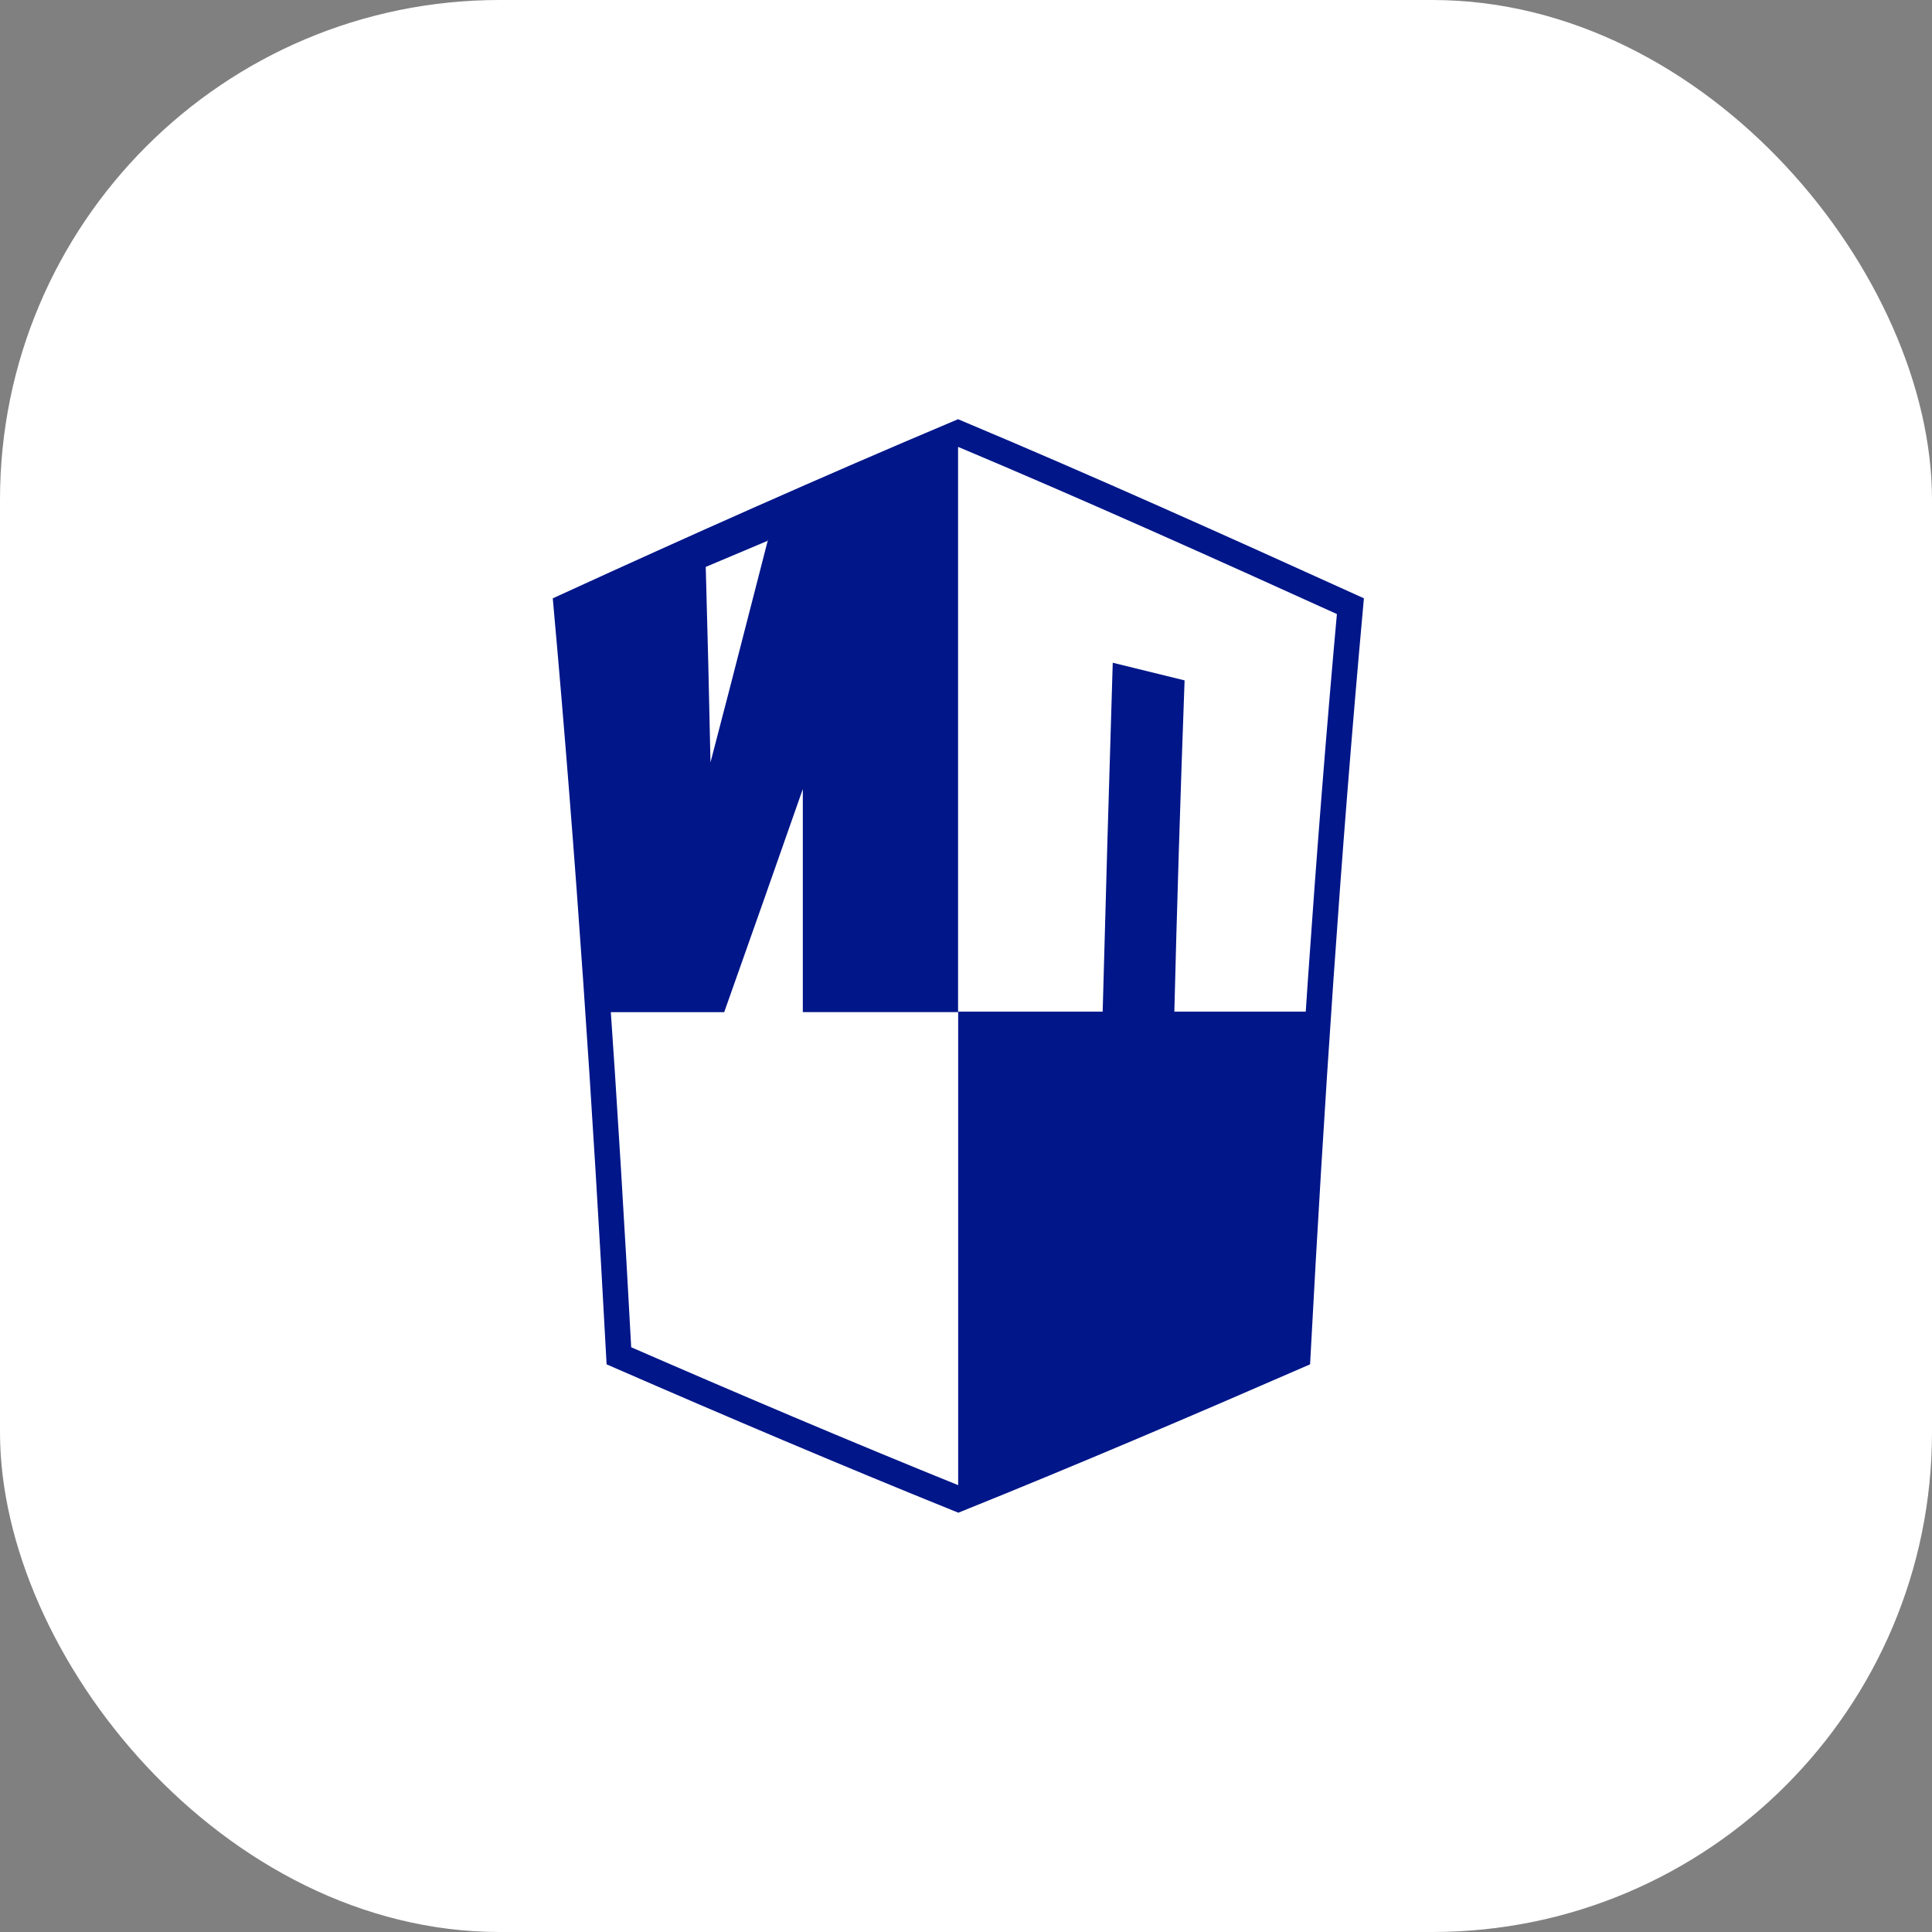 <svg xmlns="http://www.w3.org/2000/svg" width="116" height="116" fill="none" viewBox="0 0 116 116"><rect x="0" y="0" width="116" height="116" fill="#808080" stroke="none"/><rect width="116" height="116" fill="#fff" rx="30"/><path fill="#001689" d="m70.492 61.452-4.297-.3c.19-7.12.395-14.24.616-21.36l4.313 1.059c-.252 6.878-.463 13.724-.632 20.538"/><path fill="#001689" d="M77.911 81.406c.4-6.91.832-13.798 1.296-20.665H57.53V90c6.857-2.749 13.634-5.656 20.38-8.594Z"/><path stroke="#001689" stroke-miterlimit="10" stroke-width="1.53" d="M57.524 26c-7.9 3.334-15.799 6.856-23.524 10.395 1.343 14.946 2.354 30.018 3.16 45.01 6.746 2.939 13.54 5.83 20.38 8.595 6.856-2.765 13.634-5.656 20.38-8.595.805-15.056 1.8-30.017 3.16-45.01C73.275 32.856 65.455 29.333 57.524 26Z"/><path fill="#001689" fill-rule="evenodd" d="m34 36.394.002.015H34v-.015ZM48.203 60.77h9.321V26.014c-7.899 3.333-15.798 6.872-23.523 10.395.71 8.115 1.31 16.23 1.848 24.362h7.633c1.578-4.451 3.152-8.917 4.72-13.397V60.77Zm-2.086-28.39-.023.088-3.72 1.57c.11 3.919.205 7.821.284 11.739.81-3.087 1.605-6.182 2.4-9.28l.001-.002 1.035-4.027.023-.01v-.078Z" clip-rule="evenodd"/></svg>